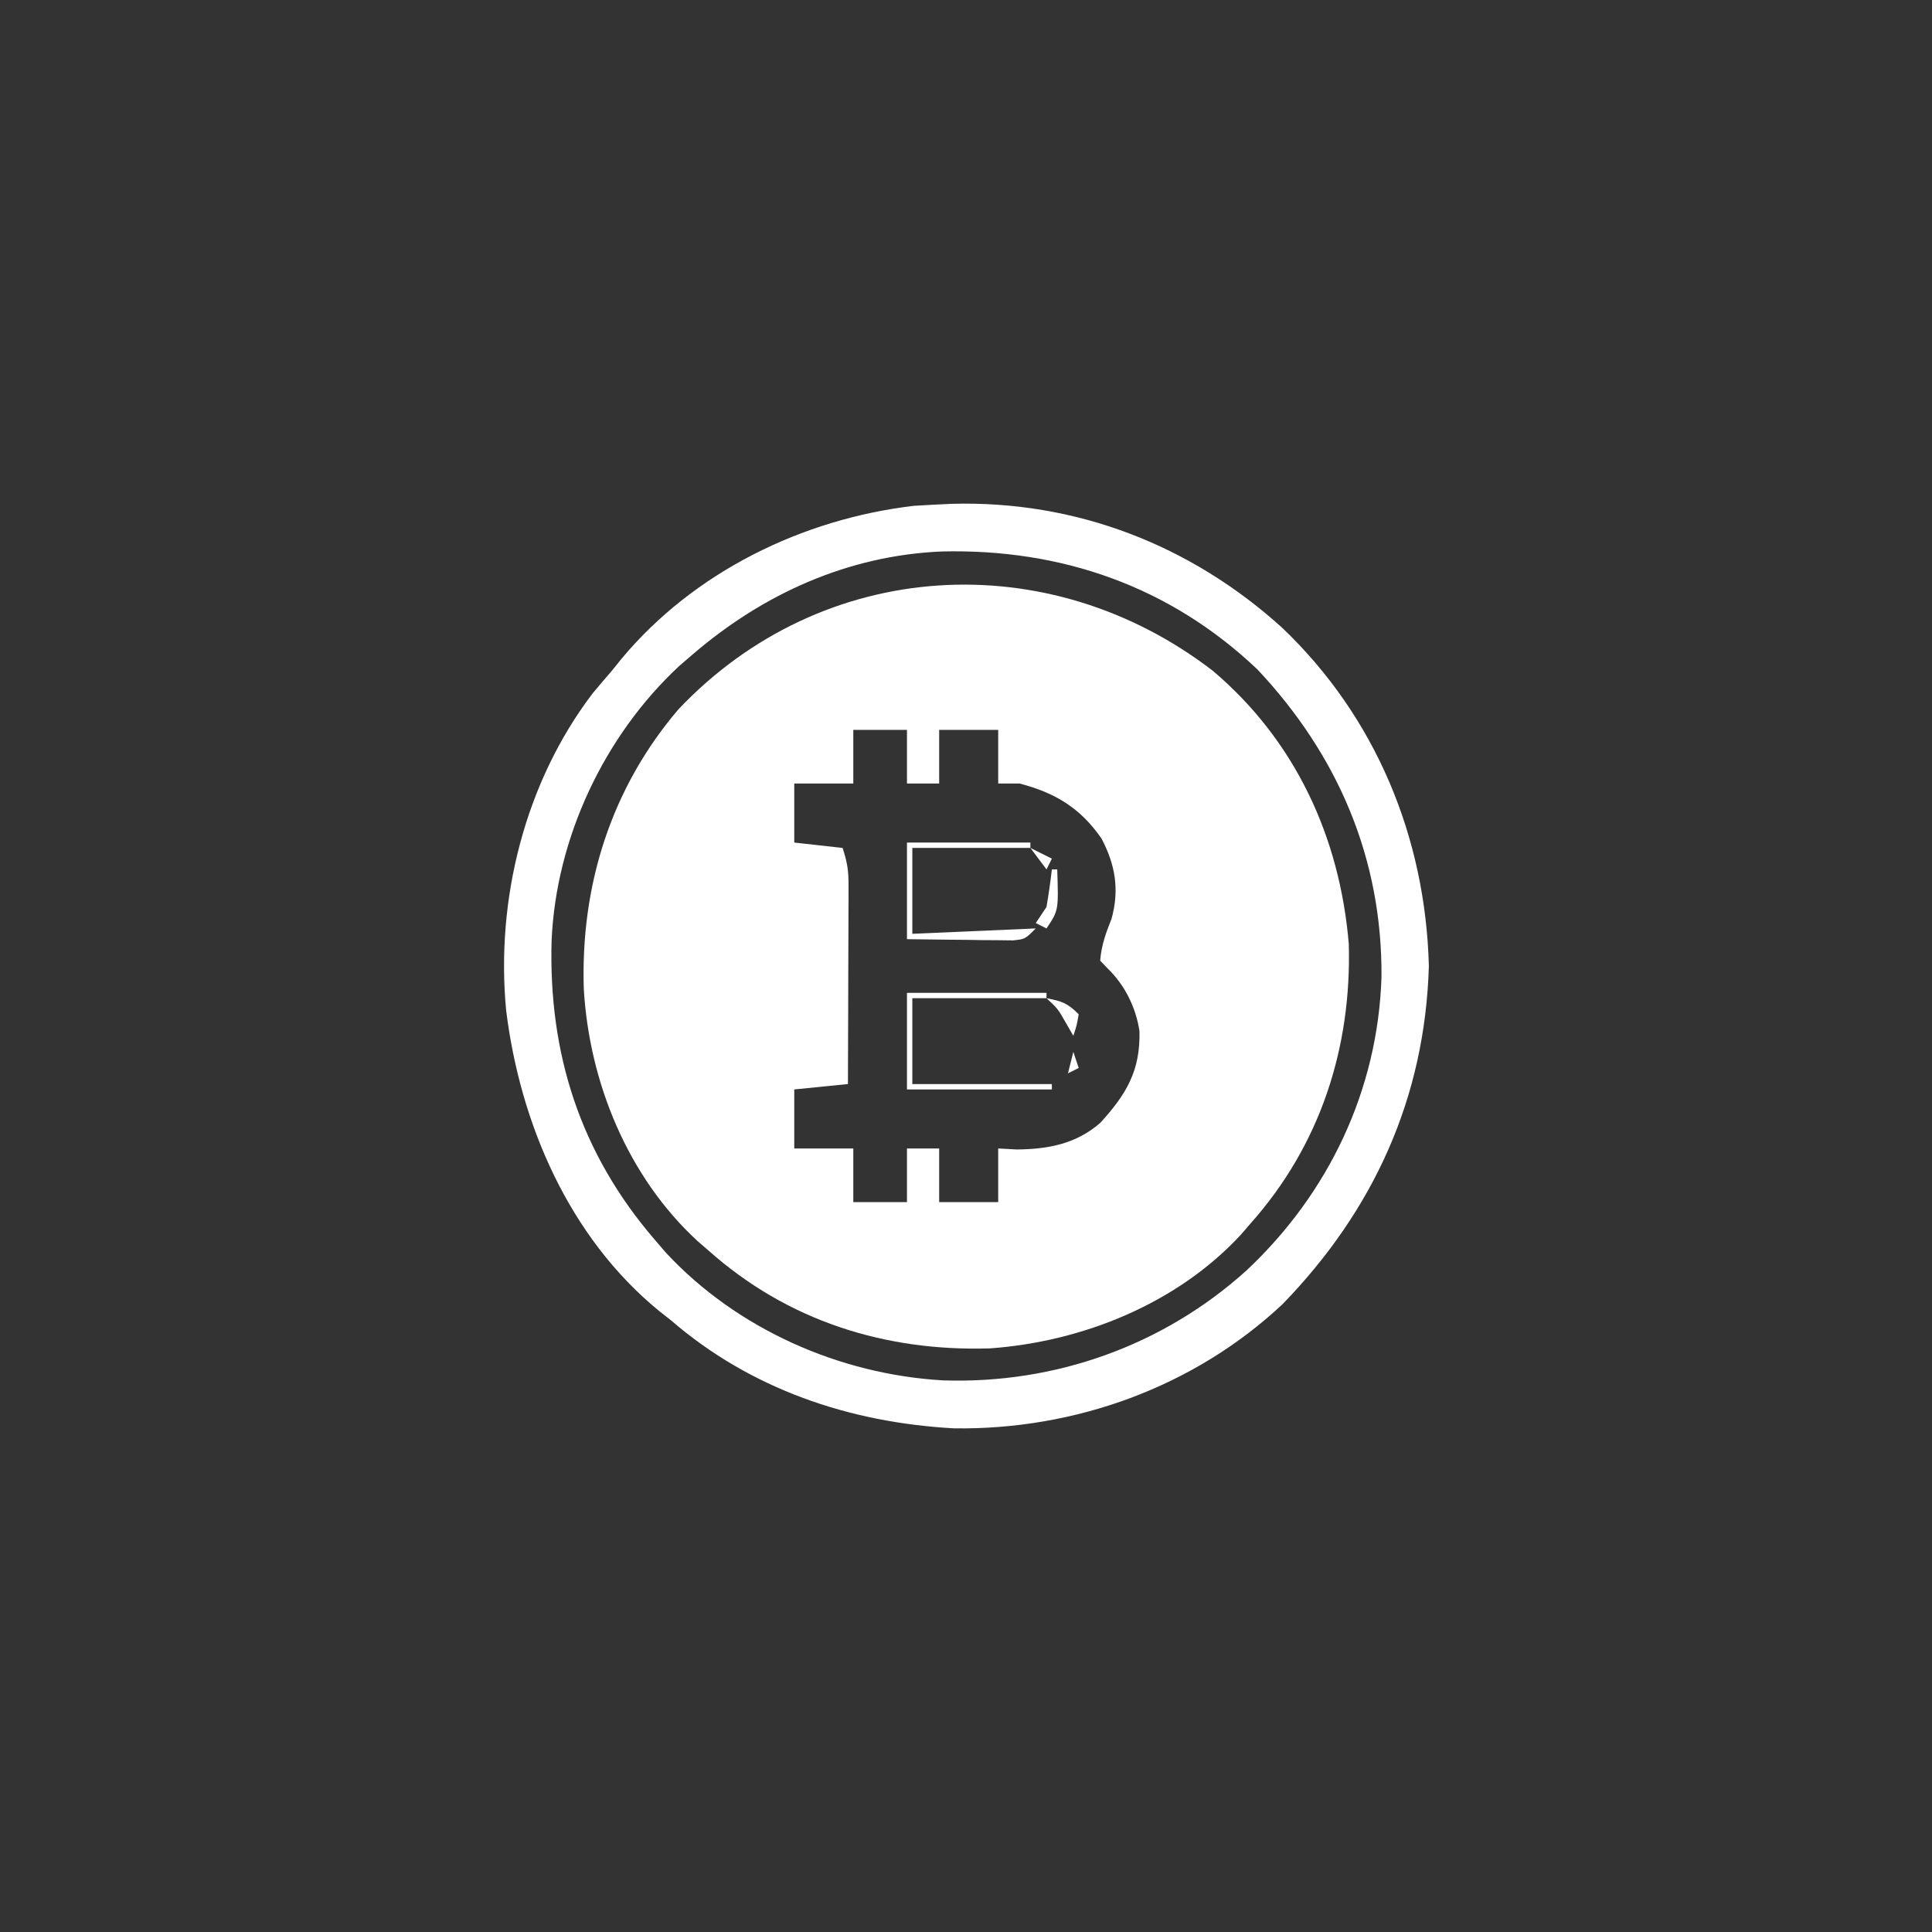 <?xml version="1.0" encoding="UTF-8"?>
<svg version="1.1" xmlns="http://www.w3.org/2000/svg" width="360" height="360">
<rect width="100%" height="100%" fill="#333333" stroke="none"/>
<path d="M0 0 C15.352 12.993 23.653 30.982 25.324 50.855 C25.879 70.224 20.01 88.402 7 103 C6.419 103.674 5.837 104.348 5.238 105.043 C-6.631 117.908 -24.3 125.027 -41.574 126.254 C-61.097 126.847 -79.257 121.14 -94 108 C-94.674 107.419 -95.348 106.837 -96.043 106.238 C-109.033 94.253 -116.201 76.69 -117.219 59.25 C-117.836 40.038 -112.145 21.869 -99.562 7.148 C-72.698 -21.2 -30.637 -23.58 0 0 Z M-67 11 C-67 14.3 -67 17.6 -67 21 C-70.63 21 -74.26 21 -78 21 C-78 24.63 -78 28.26 -78 32 C-75.03 32.33 -72.06 32.66 -69 33 C-68.09 35.731 -67.878 37.299 -67.886 40.104 C-67.887 40.925 -67.887 41.745 -67.887 42.591 C-67.892 43.472 -67.897 44.354 -67.902 45.262 C-67.904 46.168 -67.905 47.073 -67.907 48.007 C-67.912 50.9 -67.925 53.794 -67.938 56.688 C-67.943 58.649 -67.947 60.611 -67.951 62.572 C-67.962 67.382 -67.979 72.191 -68 77 C-72.95 77.495 -72.95 77.495 -78 78 C-78 81.63 -78 85.26 -78 89 C-74.37 89 -70.74 89 -67 89 C-67 92.3 -67 95.6 -67 99 C-63.7 99 -60.4 99 -57 99 C-57 95.7 -57 92.4 -57 89 C-55.02 89 -53.04 89 -51 89 C-51 92.3 -51 95.6 -51 99 C-47.37 99 -43.74 99 -40 99 C-40 95.7 -40 92.4 -40 89 C-38.866 89.062 -37.731 89.124 -36.562 89.188 C-30.685 89.136 -25.459 88.16 -20.945 84.195 C-16.115 78.884 -13.494 74.518 -13.676 67.125 C-14.352 62.691 -16.415 58.525 -19.648 55.414 C-20.094 54.947 -20.54 54.481 -21 54 C-20.767 51.125 -19.946 48.865 -18.875 46.188 C-17.386 40.764 -18.174 36.14 -20.75 31.25 C-24.704 25.539 -29.364 22.741 -36 21 C-37.32 21 -38.64 21 -40 21 C-40 17.7 -40 14.4 -40 11 C-43.63 11 -47.26 11 -51 11 C-51 14.3 -51 17.6 -51 21 C-52.98 21 -54.96 21 -57 21 C-57 17.7 -57 14.4 -57 11 C-60.3 11 -63.6 11 -67 11 Z " fill="#FFFFFF" transform="translate(226,125)"/>
<path d="M0 0 C23.152 -0.645 44.55 7.652 61.59 23.078 C79.008 39.67 88.316 62.104 88.945 86.121 C88.228 110.654 78.691 131.593 61.695 149.121 C45.19 164.596 22.995 172.587 0.484 172.273 C-19.015 171.208 -37.438 164.968 -52.305 152.121 C-53.391 151.266 -53.391 151.266 -54.5 150.395 C-71.26 136.671 -80.387 115.487 -82.992 94.391 C-84.963 73.773 -79.508 51.904 -66.867 35.309 C-65.692 33.902 -64.505 32.506 -63.305 31.121 C-62.712 30.385 -62.119 29.649 -61.508 28.891 C-48.02 12.7 -27.781 2.804 -6.992 0.371 C-4.662 0.214 -2.332 0.123 0 0 Z M-48.305 28.121 C-49.504 29.152 -49.504 29.152 -50.727 30.203 C-64.737 43.223 -73.666 62.251 -74.52 81.309 C-75.137 102.447 -69.163 121.027 -55.305 137.121 C-54.618 137.92 -53.931 138.72 -53.223 139.543 C-39.988 153.784 -20.863 162.227 -1.566 163.336 C19.266 164.021 39.396 156.892 54.945 142.871 C70.298 128.46 79.421 109.264 80.115 88.229 C80.286 66.211 72.072 46.9 57.008 30.871 C40.712 15.38 20.475 8.342 -1.816 8.879 C-19.325 9.628 -35.141 16.786 -48.305 28.121 Z " fill="#FFFFFF" transform="translate(177.305,93.879)"/>
<path d="M0 0 C8.58 0 17.16 0 26 0 C26 0.33 26 0.66 26 1 C17.75 1 9.5 1 1 1 C1 6.28 1 11.56 1 17 C9.58 17 18.16 17 27 17 C27 17.33 27 17.66 27 18 C18.09 18 9.18 18 0 18 C0 12.06 0 6.12 0 0 Z " fill="#FFFFFF" transform="translate(169,185)"/>
<path d="M0 0 C7.59 0 15.18 0 23 0 C23 0.33 23 0.66 23 1 C15.74 1 8.48 1 1 1 C1 6.28 1 11.56 1 17 C8.59 16.67 16.18 16.34 24 16 C22 18 22 18 19.753 18.227 C18.842 18.217 17.931 18.206 16.992 18.195 C16.006 18.189 15.02 18.182 14.004 18.176 C12.455 18.151 12.455 18.151 10.875 18.125 C9.835 18.116 8.794 18.107 7.723 18.098 C5.148 18.074 2.574 18.038 0 18 C0 12.06 0 6.12 0 0 Z " fill="#FFFFFF" transform="translate(169,157)"/>
<path d="M0 0 C0.33 0 0.66 0 1 0 C1.25 7.625 1.25 7.625 -1 11 C-1.66 10.67 -2.32 10.34 -3 10 C-2.34 9.01 -1.68 8.02 -1 7 C-0.606 4.676 -0.265 2.342 0 0 Z " fill="#FFFFFF" transform="translate(196,162)"/>
<path d="M0 0 C2.867 0.573 3.861 0.861 6 3 C5.625 5.125 5.625 5.125 5 7 C4.546 6.216 4.093 5.433 3.625 4.625 C2.116 1.963 2.116 1.963 0 0 Z " fill="#FFFFFF" transform="translate(195,186)"/>
<path d="M0 0 C1.98 0.99 1.98 0.99 4 2 C3.67 2.66 3.34 3.32 3 4 C2.01 2.68 1.02 1.36 0 0 Z " fill="#FFFFFF" transform="translate(192,158)"/>
<path d="M0 0 C0.33 0.99 0.66 1.98 1 3 C0.01 3.495 0.01 3.495 -1 4 C-0.67 2.68 -0.34 1.36 0 0 Z " fill="#FFFFFF" transform="translate(200,196)"/>
<path d="M0 0 C2 1 2 1 2 1 Z " fill="#FFFFFF" transform="translate(196,201)"/>
<path d="" fill="#FFFFFF" transform="translate(0,0)"/>
</svg>
